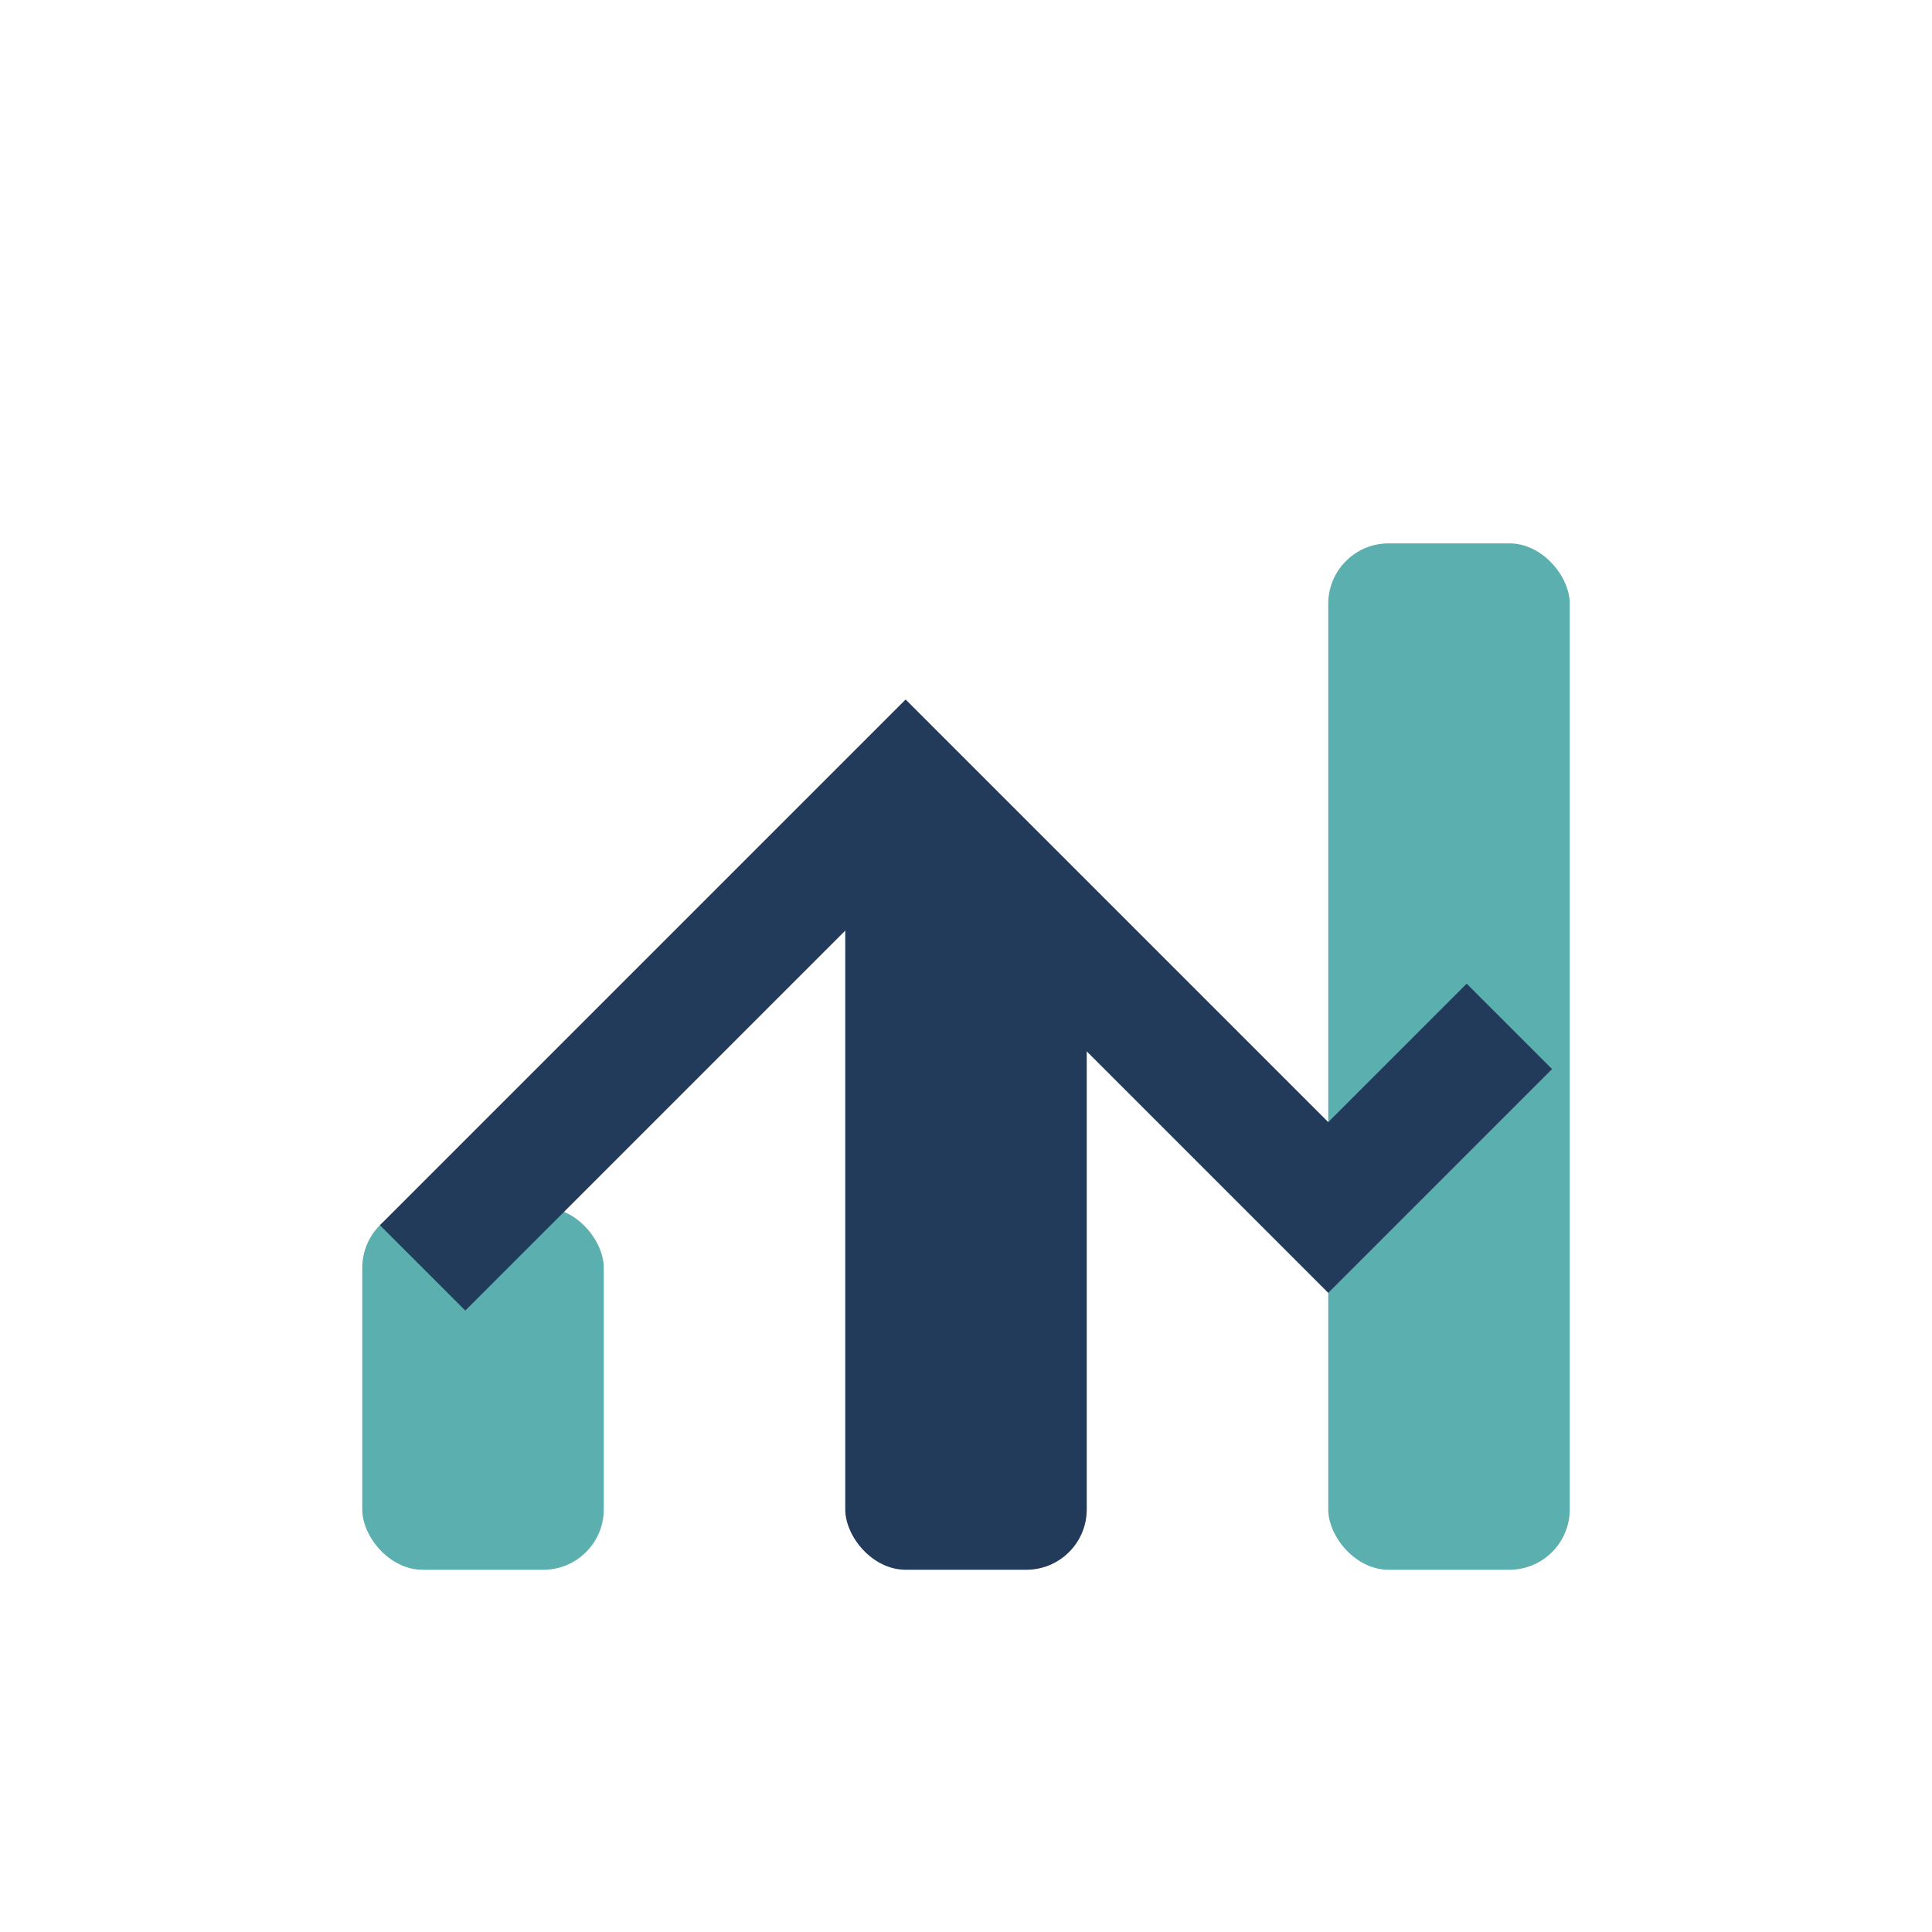 <?xml version="1.0" encoding="UTF-8"?>
<svg xmlns="http://www.w3.org/2000/svg" width="32" height="32" viewBox="0 0 32 32"><rect x="6" y="20" width="4" height="6" rx="1" fill="#5CAFAF"/><rect x="14" y="14" width="4" height="12" rx="1" fill="#233B5A"/><rect x="22" y="9" width="4" height="17" rx="1" fill="#5CAFAF"/><path d="M7 21l8-8 7 7 3-3" stroke="#233B5A" stroke-width="2" fill="none"/></svg>